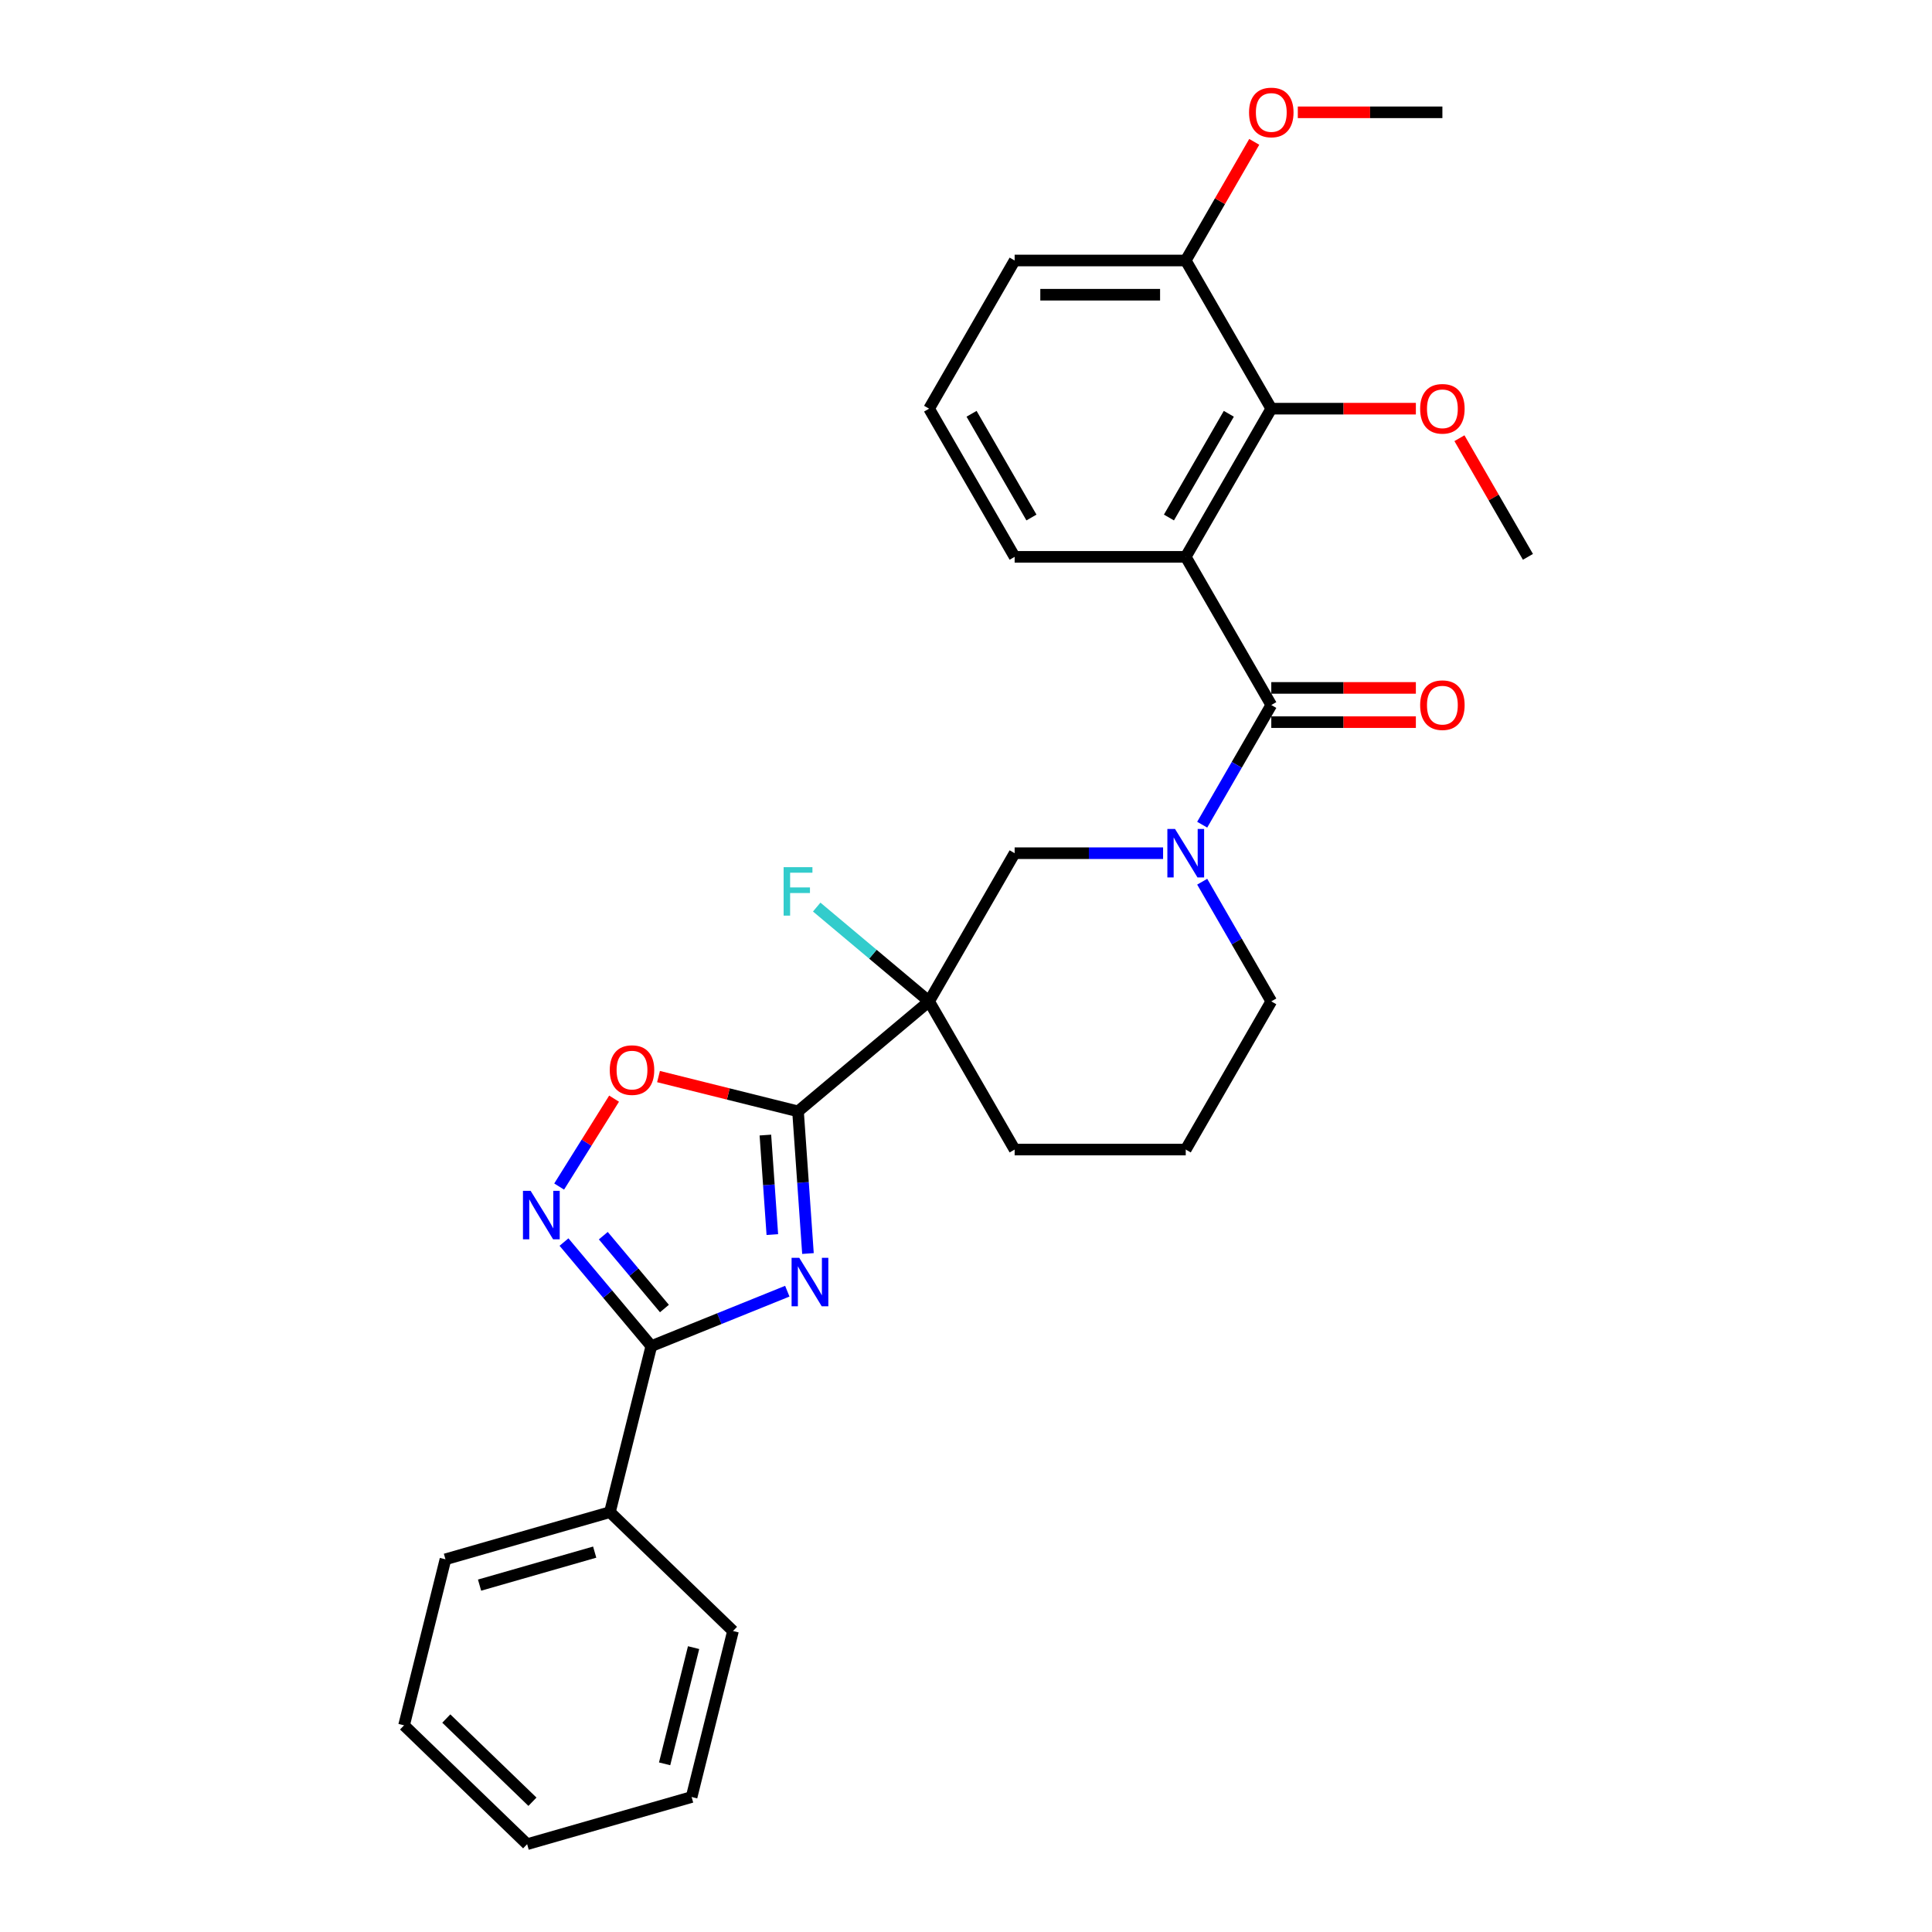 <?xml version='1.0' encoding='iso-8859-1'?>
<svg version='1.1' baseProfile='full'
              xmlns='http://www.w3.org/2000/svg'
                      xmlns:rdkit='http://www.rdkit.org/xml'
                      xmlns:xlink='http://www.w3.org/1999/xlink'
                  xml:space='preserve'
width='1000px' height='1000px' viewBox='0 0 1000 1000'>
<!-- END OF HEADER -->
<rect style='opacity:1.0;fill:#FFFFFF;stroke:none' width='1000' height='1000' x='0' y='0'> </rect>
<path class='bond-0' d='M 418.201,648.826 L 415.628,612.031' style='fill:none;fill-rule:evenodd;stroke:#0000FF;stroke-width:6px;stroke-linecap:butt;stroke-linejoin:miter;stroke-opacity:1' />
<path class='bond-0' d='M 415.628,612.031 L 413.055,575.236' style='fill:none;fill-rule:evenodd;stroke:#000000;stroke-width:6px;stroke-linecap:butt;stroke-linejoin:miter;stroke-opacity:1' />
<path class='bond-0' d='M 399.76,639.023 L 397.959,613.267' style='fill:none;fill-rule:evenodd;stroke:#0000FF;stroke-width:6px;stroke-linecap:butt;stroke-linejoin:miter;stroke-opacity:1' />
<path class='bond-0' d='M 397.959,613.267 L 396.158,587.51' style='fill:none;fill-rule:evenodd;stroke:#000000;stroke-width:6px;stroke-linecap:butt;stroke-linejoin:miter;stroke-opacity:1' />
<path class='bond-4' d='M 407.507,668.318 L 372.314,682.537' style='fill:none;fill-rule:evenodd;stroke:#0000FF;stroke-width:6px;stroke-linecap:butt;stroke-linejoin:miter;stroke-opacity:1' />
<path class='bond-4' d='M 372.314,682.537 L 337.121,696.756' style='fill:none;fill-rule:evenodd;stroke:#000000;stroke-width:6px;stroke-linecap:butt;stroke-linejoin:miter;stroke-opacity:1' />
<path class='bond-3' d='M 413.055,575.236 L 480.896,518.31' style='fill:none;fill-rule:evenodd;stroke:#000000;stroke-width:6px;stroke-linecap:butt;stroke-linejoin:miter;stroke-opacity:1' />
<path class='bond-7' d='M 413.055,575.236 L 376.954,566.235' style='fill:none;fill-rule:evenodd;stroke:#000000;stroke-width:6px;stroke-linecap:butt;stroke-linejoin:miter;stroke-opacity:1' />
<path class='bond-7' d='M 376.954,566.235 L 340.852,557.234' style='fill:none;fill-rule:evenodd;stroke:#FF0000;stroke-width:6px;stroke-linecap:butt;stroke-linejoin:miter;stroke-opacity:1' />
<path class='bond-1' d='M 658.017,364.919 L 640.137,395.89' style='fill:none;fill-rule:evenodd;stroke:#000000;stroke-width:6px;stroke-linecap:butt;stroke-linejoin:miter;stroke-opacity:1' />
<path class='bond-1' d='M 640.137,395.89 L 622.256,426.86' style='fill:none;fill-rule:evenodd;stroke:#0000FF;stroke-width:6px;stroke-linecap:butt;stroke-linejoin:miter;stroke-opacity:1' />
<path class='bond-2' d='M 658.017,364.919 L 613.737,288.223' style='fill:none;fill-rule:evenodd;stroke:#000000;stroke-width:6px;stroke-linecap:butt;stroke-linejoin:miter;stroke-opacity:1' />
<path class='bond-10' d='M 658.017,373.775 L 695.434,373.775' style='fill:none;fill-rule:evenodd;stroke:#000000;stroke-width:6px;stroke-linecap:butt;stroke-linejoin:miter;stroke-opacity:1' />
<path class='bond-10' d='M 695.434,373.775 L 732.851,373.775' style='fill:none;fill-rule:evenodd;stroke:#FF0000;stroke-width:6px;stroke-linecap:butt;stroke-linejoin:miter;stroke-opacity:1' />
<path class='bond-10' d='M 658.017,356.063 L 695.434,356.063' style='fill:none;fill-rule:evenodd;stroke:#000000;stroke-width:6px;stroke-linecap:butt;stroke-linejoin:miter;stroke-opacity:1' />
<path class='bond-10' d='M 695.434,356.063 L 732.851,356.063' style='fill:none;fill-rule:evenodd;stroke:#FF0000;stroke-width:6px;stroke-linecap:butt;stroke-linejoin:miter;stroke-opacity:1' />
<path class='bond-8' d='M 613.737,288.223 L 658.017,211.528' style='fill:none;fill-rule:evenodd;stroke:#000000;stroke-width:6px;stroke-linecap:butt;stroke-linejoin:miter;stroke-opacity:1' />
<path class='bond-8' d='M 605.04,267.863 L 636.036,214.176' style='fill:none;fill-rule:evenodd;stroke:#000000;stroke-width:6px;stroke-linecap:butt;stroke-linejoin:miter;stroke-opacity:1' />
<path class='bond-14' d='M 613.737,288.223 L 525.177,288.223' style='fill:none;fill-rule:evenodd;stroke:#000000;stroke-width:6px;stroke-linecap:butt;stroke-linejoin:miter;stroke-opacity:1' />
<path class='bond-9' d='M 480.896,518.31 L 525.177,441.615' style='fill:none;fill-rule:evenodd;stroke:#000000;stroke-width:6px;stroke-linecap:butt;stroke-linejoin:miter;stroke-opacity:1' />
<path class='bond-13' d='M 480.896,518.31 L 451.811,493.905' style='fill:none;fill-rule:evenodd;stroke:#000000;stroke-width:6px;stroke-linecap:butt;stroke-linejoin:miter;stroke-opacity:1' />
<path class='bond-13' d='M 451.811,493.905 L 422.726,469.499' style='fill:none;fill-rule:evenodd;stroke:#33CCCC;stroke-width:6px;stroke-linecap:butt;stroke-linejoin:miter;stroke-opacity:1' />
<path class='bond-15' d='M 480.896,518.31 L 525.177,595.006' style='fill:none;fill-rule:evenodd;stroke:#000000;stroke-width:6px;stroke-linecap:butt;stroke-linejoin:miter;stroke-opacity:1' />
<path class='bond-6' d='M 337.121,696.756 L 314.521,669.822' style='fill:none;fill-rule:evenodd;stroke:#000000;stroke-width:6px;stroke-linecap:butt;stroke-linejoin:miter;stroke-opacity:1' />
<path class='bond-6' d='M 314.521,669.822 L 291.921,642.888' style='fill:none;fill-rule:evenodd;stroke:#0000FF;stroke-width:6px;stroke-linecap:butt;stroke-linejoin:miter;stroke-opacity:1' />
<path class='bond-6' d='M 343.909,677.291 L 328.089,658.437' style='fill:none;fill-rule:evenodd;stroke:#000000;stroke-width:6px;stroke-linecap:butt;stroke-linejoin:miter;stroke-opacity:1' />
<path class='bond-6' d='M 328.089,658.437 L 312.269,639.583' style='fill:none;fill-rule:evenodd;stroke:#0000FF;stroke-width:6px;stroke-linecap:butt;stroke-linejoin:miter;stroke-opacity:1' />
<path class='bond-11' d='M 337.121,696.756 L 315.696,782.686' style='fill:none;fill-rule:evenodd;stroke:#000000;stroke-width:6px;stroke-linecap:butt;stroke-linejoin:miter;stroke-opacity:1' />
<path class='bond-5' d='M 602.012,441.615 L 563.594,441.615' style='fill:none;fill-rule:evenodd;stroke:#0000FF;stroke-width:6px;stroke-linecap:butt;stroke-linejoin:miter;stroke-opacity:1' />
<path class='bond-5' d='M 563.594,441.615 L 525.177,441.615' style='fill:none;fill-rule:evenodd;stroke:#000000;stroke-width:6px;stroke-linecap:butt;stroke-linejoin:miter;stroke-opacity:1' />
<path class='bond-31' d='M 622.256,456.369 L 640.137,487.339' style='fill:none;fill-rule:evenodd;stroke:#0000FF;stroke-width:6px;stroke-linecap:butt;stroke-linejoin:miter;stroke-opacity:1' />
<path class='bond-31' d='M 640.137,487.339 L 658.017,518.31' style='fill:none;fill-rule:evenodd;stroke:#000000;stroke-width:6px;stroke-linecap:butt;stroke-linejoin:miter;stroke-opacity:1' />
<path class='bond-29' d='M 289.415,614.16 L 303.63,591.411' style='fill:none;fill-rule:evenodd;stroke:#0000FF;stroke-width:6px;stroke-linecap:butt;stroke-linejoin:miter;stroke-opacity:1' />
<path class='bond-29' d='M 303.63,591.411 L 317.846,568.662' style='fill:none;fill-rule:evenodd;stroke:#FF0000;stroke-width:6px;stroke-linecap:butt;stroke-linejoin:miter;stroke-opacity:1' />
<path class='bond-12' d='M 658.017,211.528 L 613.737,134.832' style='fill:none;fill-rule:evenodd;stroke:#000000;stroke-width:6px;stroke-linecap:butt;stroke-linejoin:miter;stroke-opacity:1' />
<path class='bond-17' d='M 658.017,211.528 L 695.434,211.528' style='fill:none;fill-rule:evenodd;stroke:#000000;stroke-width:6px;stroke-linecap:butt;stroke-linejoin:miter;stroke-opacity:1' />
<path class='bond-17' d='M 695.434,211.528 L 732.851,211.528' style='fill:none;fill-rule:evenodd;stroke:#FF0000;stroke-width:6px;stroke-linecap:butt;stroke-linejoin:miter;stroke-opacity:1' />
<path class='bond-22' d='M 315.696,782.686 L 230.567,807.096' style='fill:none;fill-rule:evenodd;stroke:#000000;stroke-width:6px;stroke-linecap:butt;stroke-linejoin:miter;stroke-opacity:1' />
<path class='bond-22' d='M 307.809,803.373 L 248.218,820.461' style='fill:none;fill-rule:evenodd;stroke:#000000;stroke-width:6px;stroke-linecap:butt;stroke-linejoin:miter;stroke-opacity:1' />
<path class='bond-23' d='M 315.696,782.686 L 379.401,844.205' style='fill:none;fill-rule:evenodd;stroke:#000000;stroke-width:6px;stroke-linecap:butt;stroke-linejoin:miter;stroke-opacity:1' />
<path class='bond-18' d='M 613.737,134.832 L 631.465,104.127' style='fill:none;fill-rule:evenodd;stroke:#000000;stroke-width:6px;stroke-linecap:butt;stroke-linejoin:miter;stroke-opacity:1' />
<path class='bond-18' d='M 631.465,104.127 L 649.192,73.422' style='fill:none;fill-rule:evenodd;stroke:#FF0000;stroke-width:6px;stroke-linecap:butt;stroke-linejoin:miter;stroke-opacity:1' />
<path class='bond-32' d='M 613.737,134.832 L 525.177,134.832' style='fill:none;fill-rule:evenodd;stroke:#000000;stroke-width:6px;stroke-linecap:butt;stroke-linejoin:miter;stroke-opacity:1' />
<path class='bond-32' d='M 600.453,152.544 L 538.461,152.544' style='fill:none;fill-rule:evenodd;stroke:#000000;stroke-width:6px;stroke-linecap:butt;stroke-linejoin:miter;stroke-opacity:1' />
<path class='bond-20' d='M 525.177,288.223 L 480.896,211.528' style='fill:none;fill-rule:evenodd;stroke:#000000;stroke-width:6px;stroke-linecap:butt;stroke-linejoin:miter;stroke-opacity:1' />
<path class='bond-20' d='M 533.874,267.863 L 502.878,214.176' style='fill:none;fill-rule:evenodd;stroke:#000000;stroke-width:6px;stroke-linecap:butt;stroke-linejoin:miter;stroke-opacity:1' />
<path class='bond-19' d='M 525.177,595.006 L 613.737,595.006' style='fill:none;fill-rule:evenodd;stroke:#000000;stroke-width:6px;stroke-linecap:butt;stroke-linejoin:miter;stroke-opacity:1' />
<path class='bond-16' d='M 658.017,518.31 L 613.737,595.006' style='fill:none;fill-rule:evenodd;stroke:#000000;stroke-width:6px;stroke-linecap:butt;stroke-linejoin:miter;stroke-opacity:1' />
<path class='bond-24' d='M 755.403,226.813 L 773.131,257.518' style='fill:none;fill-rule:evenodd;stroke:#FF0000;stroke-width:6px;stroke-linecap:butt;stroke-linejoin:miter;stroke-opacity:1' />
<path class='bond-24' d='M 773.131,257.518 L 790.858,288.223' style='fill:none;fill-rule:evenodd;stroke:#000000;stroke-width:6px;stroke-linecap:butt;stroke-linejoin:miter;stroke-opacity:1' />
<path class='bond-25' d='M 671.744,58.136 L 709.161,58.136' style='fill:none;fill-rule:evenodd;stroke:#FF0000;stroke-width:6px;stroke-linecap:butt;stroke-linejoin:miter;stroke-opacity:1' />
<path class='bond-25' d='M 709.161,58.136 L 746.578,58.136' style='fill:none;fill-rule:evenodd;stroke:#000000;stroke-width:6px;stroke-linecap:butt;stroke-linejoin:miter;stroke-opacity:1' />
<path class='bond-21' d='M 480.896,211.528 L 525.177,134.832' style='fill:none;fill-rule:evenodd;stroke:#000000;stroke-width:6px;stroke-linecap:butt;stroke-linejoin:miter;stroke-opacity:1' />
<path class='bond-27' d='M 230.567,807.096 L 209.142,893.026' style='fill:none;fill-rule:evenodd;stroke:#000000;stroke-width:6px;stroke-linecap:butt;stroke-linejoin:miter;stroke-opacity:1' />
<path class='bond-26' d='M 379.401,844.205 L 357.977,930.135' style='fill:none;fill-rule:evenodd;stroke:#000000;stroke-width:6px;stroke-linecap:butt;stroke-linejoin:miter;stroke-opacity:1' />
<path class='bond-26' d='M 359.002,852.81 L 344.004,912.96' style='fill:none;fill-rule:evenodd;stroke:#000000;stroke-width:6px;stroke-linecap:butt;stroke-linejoin:miter;stroke-opacity:1' />
<path class='bond-28' d='M 357.977,930.135 L 272.847,954.545' style='fill:none;fill-rule:evenodd;stroke:#000000;stroke-width:6px;stroke-linecap:butt;stroke-linejoin:miter;stroke-opacity:1' />
<path class='bond-30' d='M 209.142,893.026 L 272.847,954.545' style='fill:none;fill-rule:evenodd;stroke:#000000;stroke-width:6px;stroke-linecap:butt;stroke-linejoin:miter;stroke-opacity:1' />
<path class='bond-30' d='M 231.001,889.513 L 275.595,932.577' style='fill:none;fill-rule:evenodd;stroke:#000000;stroke-width:6px;stroke-linecap:butt;stroke-linejoin:miter;stroke-opacity:1' />
<path  class='atom-0' d='M 413.689 651.04
L 421.907 664.324
Q 422.722 665.635, 424.033 668.009
Q 425.344 670.382, 425.414 670.524
L 425.414 651.04
L 428.744 651.04
L 428.744 676.121
L 425.308 676.121
L 416.488 661.597
Q 415.46 659.896, 414.362 657.948
Q 413.299 656, 412.981 655.398
L 412.981 676.121
L 409.722 676.121
L 409.722 651.04
L 413.689 651.04
' fill='#0000FF'/>
<path  class='atom-6' d='M 608.193 429.074
L 616.412 442.358
Q 617.227 443.669, 618.537 446.043
Q 619.848 448.416, 619.919 448.558
L 619.919 429.074
L 623.249 429.074
L 623.249 454.155
L 619.812 454.155
L 610.992 439.631
Q 609.965 437.93, 608.866 435.982
Q 607.804 434.034, 607.485 433.432
L 607.485 454.155
L 604.226 454.155
L 604.226 429.074
L 608.193 429.074
' fill='#0000FF'/>
<path  class='atom-7' d='M 274.652 616.374
L 282.87 629.659
Q 283.685 630.969, 284.995 633.343
Q 286.306 635.716, 286.377 635.858
L 286.377 616.374
L 289.707 616.374
L 289.707 641.455
L 286.271 641.455
L 277.45 626.931
Q 276.423 625.23, 275.325 623.282
Q 274.262 621.334, 273.943 620.732
L 273.943 641.455
L 270.684 641.455
L 270.684 616.374
L 274.652 616.374
' fill='#0000FF'/>
<path  class='atom-8' d='M 315.613 553.882
Q 315.613 547.86, 318.588 544.494
Q 321.564 541.129, 327.125 541.129
Q 332.687 541.129, 335.663 544.494
Q 338.638 547.86, 338.638 553.882
Q 338.638 559.975, 335.627 563.446
Q 332.616 566.883, 327.125 566.883
Q 321.599 566.883, 318.588 563.446
Q 315.613 560.01, 315.613 553.882
M 327.125 564.049
Q 330.951 564.049, 333.006 561.498
Q 335.096 558.912, 335.096 553.882
Q 335.096 548.958, 333.006 546.478
Q 330.951 543.963, 327.125 543.963
Q 323.3 543.963, 321.21 546.443
Q 319.155 548.923, 319.155 553.882
Q 319.155 558.948, 321.21 561.498
Q 323.3 564.049, 327.125 564.049
' fill='#FF0000'/>
<path  class='atom-11' d='M 735.065 364.99
Q 735.065 358.968, 738.041 355.602
Q 741.016 352.237, 746.578 352.237
Q 752.14 352.237, 755.115 355.602
Q 758.091 358.968, 758.091 364.99
Q 758.091 371.083, 755.08 374.554
Q 752.069 377.99, 746.578 377.99
Q 741.052 377.99, 738.041 374.554
Q 735.065 371.118, 735.065 364.99
M 746.578 375.157
Q 750.404 375.157, 752.458 372.606
Q 754.548 370.02, 754.548 364.99
Q 754.548 360.066, 752.458 357.586
Q 750.404 355.071, 746.578 355.071
Q 742.752 355.071, 740.662 357.551
Q 738.608 360.03, 738.608 364.99
Q 738.608 370.055, 740.662 372.606
Q 742.752 375.157, 746.578 375.157
' fill='#FF0000'/>
<path  class='atom-14' d='M 405.598 448.844
L 420.512 448.844
L 420.512 451.714
L 408.964 451.714
L 408.964 459.33
L 419.237 459.33
L 419.237 462.235
L 408.964 462.235
L 408.964 473.925
L 405.598 473.925
L 405.598 448.844
' fill='#33CCCC'/>
<path  class='atom-18' d='M 735.065 211.599
Q 735.065 205.576, 738.041 202.211
Q 741.016 198.846, 746.578 198.846
Q 752.14 198.846, 755.115 202.211
Q 758.091 205.576, 758.091 211.599
Q 758.091 217.691, 755.08 221.163
Q 752.069 224.599, 746.578 224.599
Q 741.052 224.599, 738.041 221.163
Q 735.065 217.727, 735.065 211.599
M 746.578 221.765
Q 750.404 221.765, 752.458 219.215
Q 754.548 216.629, 754.548 211.599
Q 754.548 206.675, 752.458 204.195
Q 750.404 201.68, 746.578 201.68
Q 742.752 201.68, 740.662 204.159
Q 738.608 206.639, 738.608 211.599
Q 738.608 216.664, 740.662 219.215
Q 742.752 221.765, 746.578 221.765
' fill='#FF0000'/>
<path  class='atom-19' d='M 646.505 58.207
Q 646.505 52.185, 649.48 48.82
Q 652.456 45.455, 658.017 45.455
Q 663.579 45.455, 666.555 48.82
Q 669.53 52.185, 669.53 58.207
Q 669.53 64.3, 666.519 67.772
Q 663.508 71.208, 658.017 71.208
Q 652.491 71.208, 649.48 67.772
Q 646.505 64.336, 646.505 58.207
M 658.017 68.374
Q 661.843 68.374, 663.898 65.823
Q 665.988 63.237, 665.988 58.207
Q 665.988 53.283, 663.898 50.804
Q 661.843 48.288, 658.017 48.288
Q 654.192 48.288, 652.102 50.768
Q 650.047 53.248, 650.047 58.207
Q 650.047 63.273, 652.102 65.823
Q 654.192 68.374, 658.017 68.374
' fill='#FF0000'/>
</svg>
